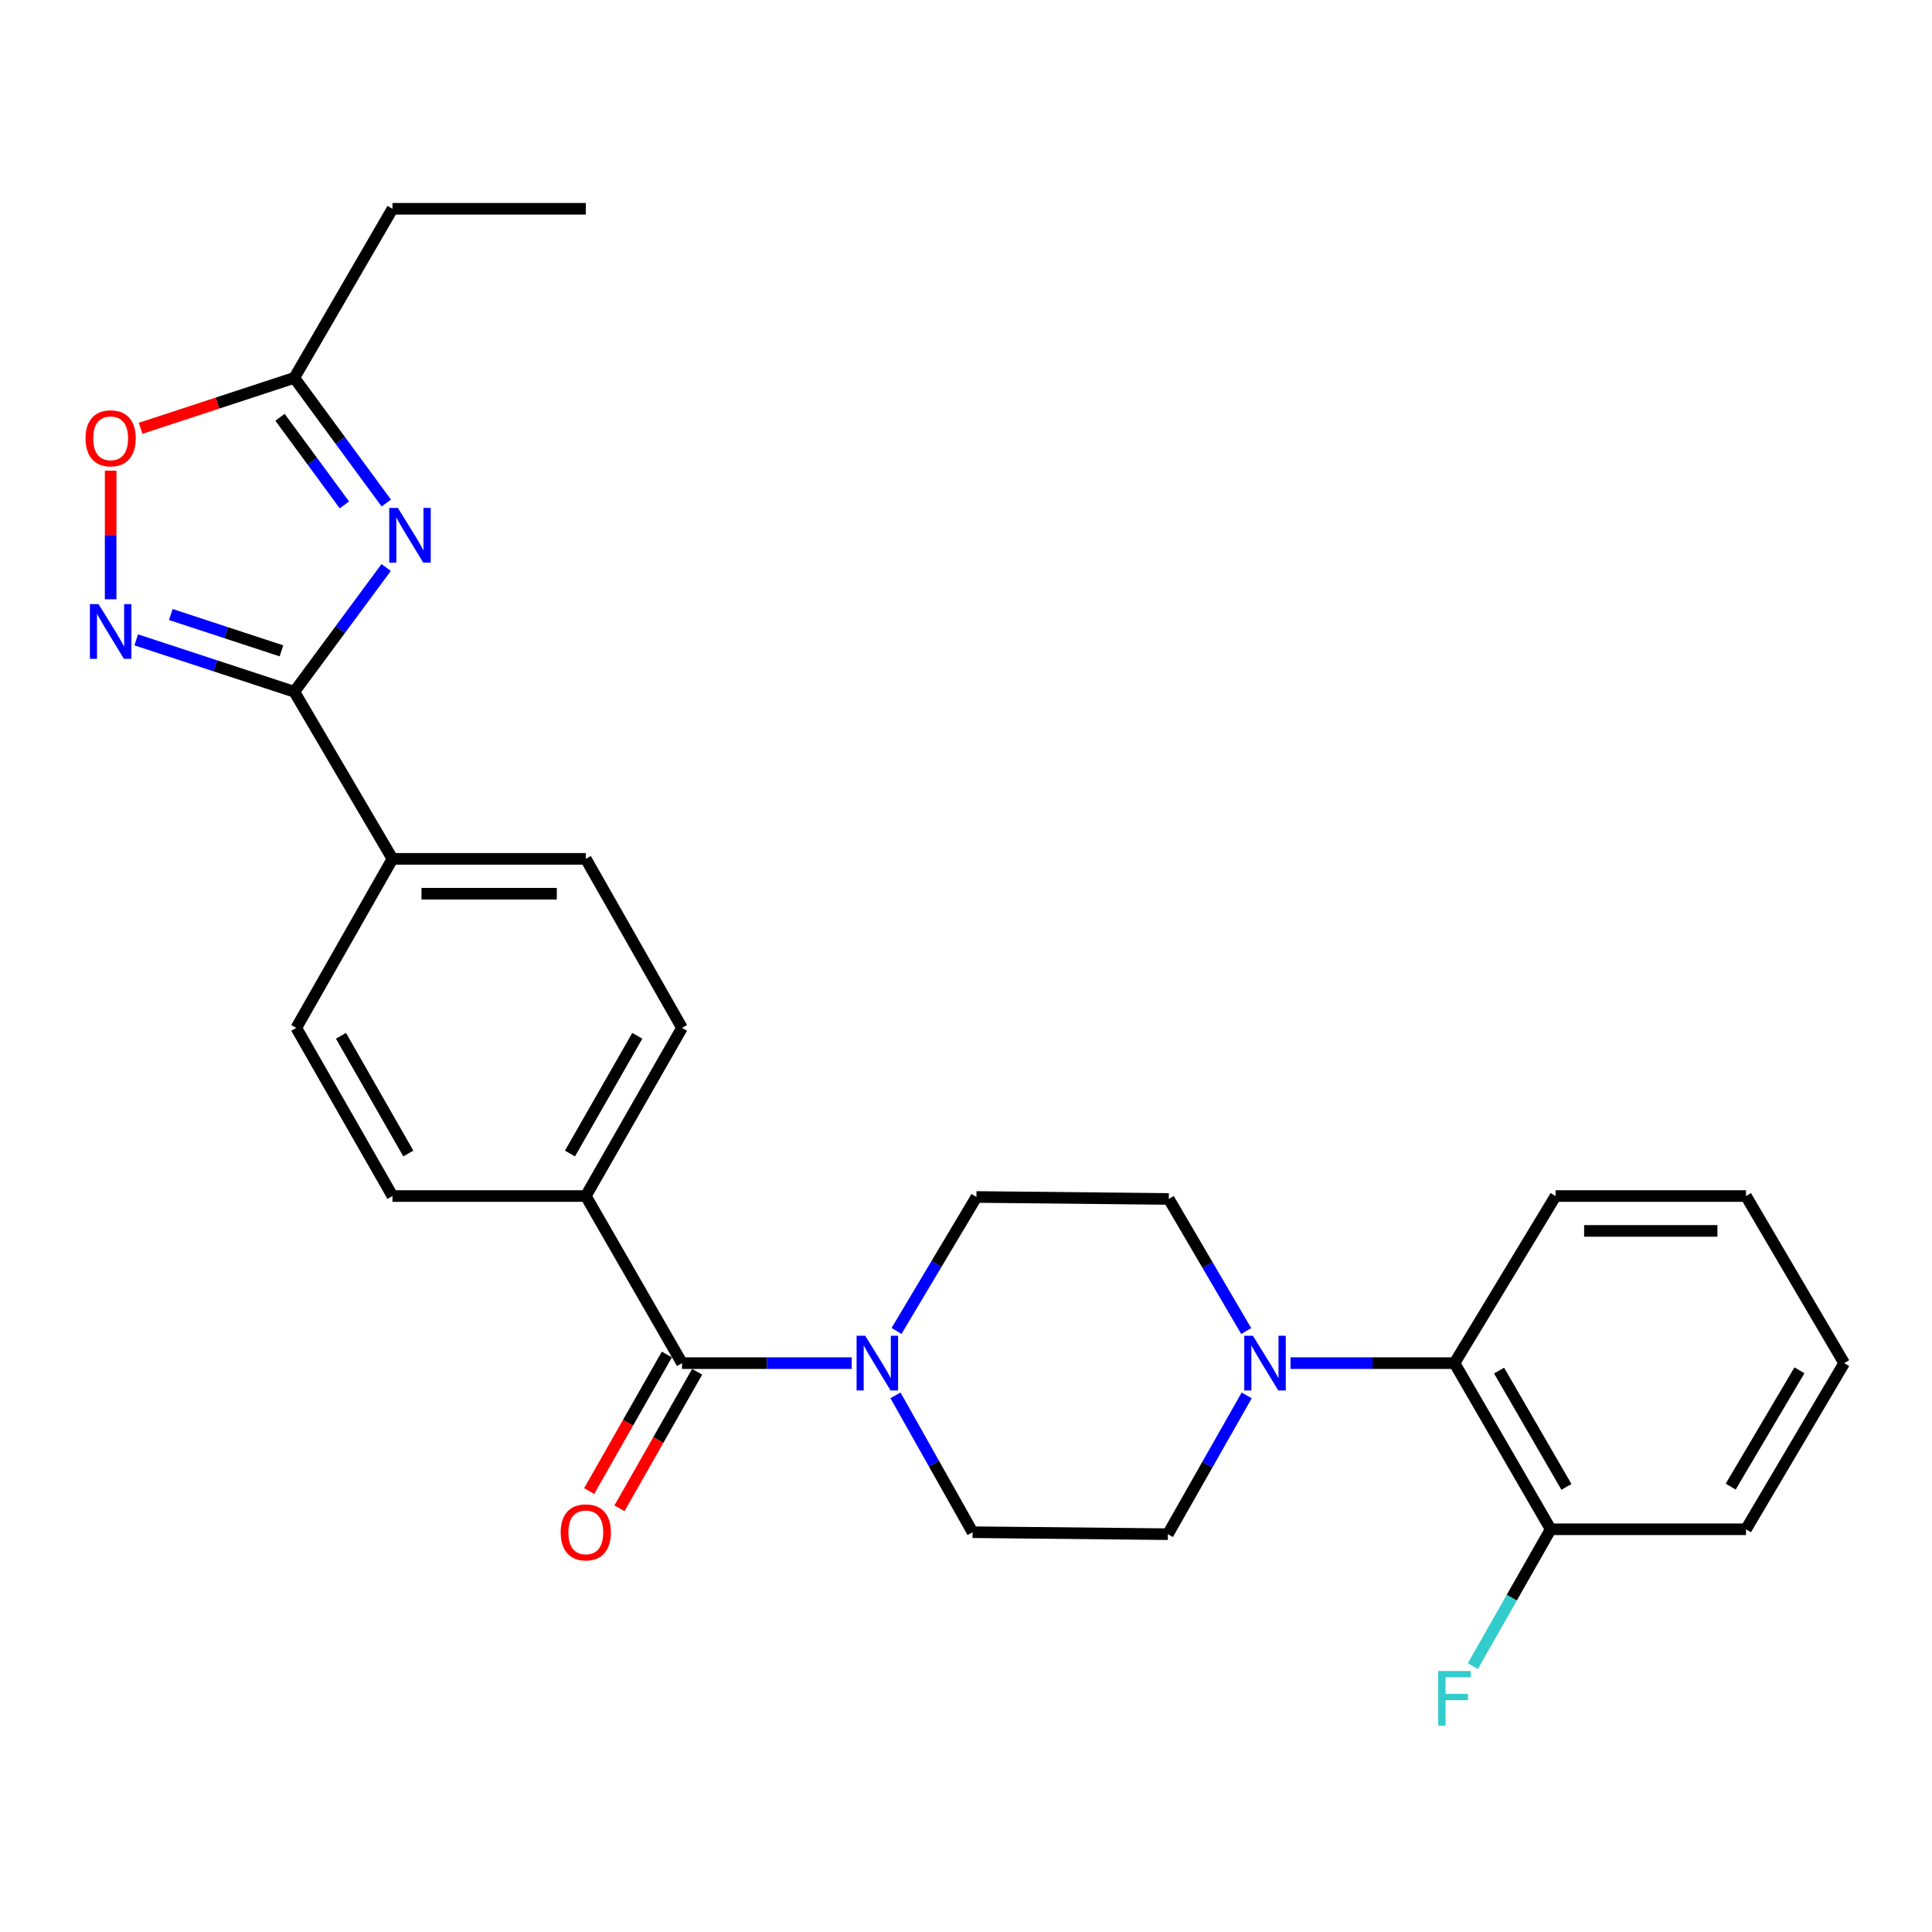 <?xml version='1.0' encoding='iso-8859-1'?>
<svg version='1.1' baseProfile='full'
              xmlns='http://www.w3.org/2000/svg'
                      xmlns:rdkit='http://www.rdkit.org/xml'
                      xmlns:xlink='http://www.w3.org/1999/xlink'
                  xml:space='preserve'
width='1000px' height='1000px' viewBox='0 0 1000 1000'>
<!-- END OF HEADER -->
<rect style='opacity:1.0;fill:#FFFFFF;stroke:none' width='1000' height='1000' x='0' y='0'> </rect>
<path class='bond-0' d='M 199.88,293.739 L 176.105,325.897' style='fill:none;fill-rule:evenodd;stroke:#0000FF;stroke-width:6px;stroke-linecap:butt;stroke-linejoin:miter;stroke-opacity:1' />
<path class='bond-0' d='M 176.105,325.897 L 152.33,358.054' style='fill:none;fill-rule:evenodd;stroke:#000000;stroke-width:6px;stroke-linecap:butt;stroke-linejoin:miter;stroke-opacity:1' />
<path class='bond-5' d='M 199.947,260.373 L 176.138,227.974' style='fill:none;fill-rule:evenodd;stroke:#0000FF;stroke-width:6px;stroke-linecap:butt;stroke-linejoin:miter;stroke-opacity:1' />
<path class='bond-5' d='M 176.138,227.974 L 152.33,195.576' style='fill:none;fill-rule:evenodd;stroke:#000000;stroke-width:6px;stroke-linecap:butt;stroke-linejoin:miter;stroke-opacity:1' />
<path class='bond-5' d='M 178.263,261.339 L 161.597,238.66' style='fill:none;fill-rule:evenodd;stroke:#0000FF;stroke-width:6px;stroke-linecap:butt;stroke-linejoin:miter;stroke-opacity:1' />
<path class='bond-5' d='M 161.597,238.66 L 144.931,215.981' style='fill:none;fill-rule:evenodd;stroke:#000000;stroke-width:6px;stroke-linecap:butt;stroke-linejoin:miter;stroke-opacity:1' />
<path class='bond-1' d='M 152.33,358.054 L 111.421,344.624' style='fill:none;fill-rule:evenodd;stroke:#000000;stroke-width:6px;stroke-linecap:butt;stroke-linejoin:miter;stroke-opacity:1' />
<path class='bond-1' d='M 111.421,344.624 L 70.512,331.193' style='fill:none;fill-rule:evenodd;stroke:#0000FF;stroke-width:6px;stroke-linecap:butt;stroke-linejoin:miter;stroke-opacity:1' />
<path class='bond-1' d='M 145.686,336.88 L 117.05,327.479' style='fill:none;fill-rule:evenodd;stroke:#000000;stroke-width:6px;stroke-linecap:butt;stroke-linejoin:miter;stroke-opacity:1' />
<path class='bond-1' d='M 117.05,327.479 L 88.413,318.077' style='fill:none;fill-rule:evenodd;stroke:#0000FF;stroke-width:6px;stroke-linecap:butt;stroke-linejoin:miter;stroke-opacity:1' />
<path class='bond-8' d='M 152.33,358.054 L 203.147,444.542' style='fill:none;fill-rule:evenodd;stroke:#000000;stroke-width:6px;stroke-linecap:butt;stroke-linejoin:miter;stroke-opacity:1' />
<path class='bond-27' d='M 57.271,310.184 L 57.271,276.907' style='fill:none;fill-rule:evenodd;stroke:#0000FF;stroke-width:6px;stroke-linecap:butt;stroke-linejoin:miter;stroke-opacity:1' />
<path class='bond-27' d='M 57.271,276.907 L 57.271,243.629' style='fill:none;fill-rule:evenodd;stroke:#FF0000;stroke-width:6px;stroke-linecap:butt;stroke-linejoin:miter;stroke-opacity:1' />
<path class='bond-2' d='M 353.004,705.557 L 303.209,619.07' style='fill:none;fill-rule:evenodd;stroke:#000000;stroke-width:6px;stroke-linecap:butt;stroke-linejoin:miter;stroke-opacity:1' />
<path class='bond-3' d='M 353.004,705.557 L 396.922,705.557' style='fill:none;fill-rule:evenodd;stroke:#000000;stroke-width:6px;stroke-linecap:butt;stroke-linejoin:miter;stroke-opacity:1' />
<path class='bond-3' d='M 396.922,705.557 L 440.84,705.557' style='fill:none;fill-rule:evenodd;stroke:#0000FF;stroke-width:6px;stroke-linecap:butt;stroke-linejoin:miter;stroke-opacity:1' />
<path class='bond-14' d='M 345.162,701.095 L 325.055,736.432' style='fill:none;fill-rule:evenodd;stroke:#000000;stroke-width:6px;stroke-linecap:butt;stroke-linejoin:miter;stroke-opacity:1' />
<path class='bond-14' d='M 325.055,736.432 L 304.947,771.768' style='fill:none;fill-rule:evenodd;stroke:#FF0000;stroke-width:6px;stroke-linecap:butt;stroke-linejoin:miter;stroke-opacity:1' />
<path class='bond-14' d='M 360.846,710.02 L 340.739,745.356' style='fill:none;fill-rule:evenodd;stroke:#000000;stroke-width:6px;stroke-linecap:butt;stroke-linejoin:miter;stroke-opacity:1' />
<path class='bond-14' d='M 340.739,745.356 L 320.631,780.692' style='fill:none;fill-rule:evenodd;stroke:#FF0000;stroke-width:6px;stroke-linecap:butt;stroke-linejoin:miter;stroke-opacity:1' />
<path class='bond-10' d='M 463.499,722.228 L 483.45,757.648' style='fill:none;fill-rule:evenodd;stroke:#0000FF;stroke-width:6px;stroke-linecap:butt;stroke-linejoin:miter;stroke-opacity:1' />
<path class='bond-10' d='M 483.45,757.648 L 503.402,793.067' style='fill:none;fill-rule:evenodd;stroke:#000000;stroke-width:6px;stroke-linecap:butt;stroke-linejoin:miter;stroke-opacity:1' />
<path class='bond-11' d='M 464.047,688.894 L 484.727,654.223' style='fill:none;fill-rule:evenodd;stroke:#0000FF;stroke-width:6px;stroke-linecap:butt;stroke-linejoin:miter;stroke-opacity:1' />
<path class='bond-11' d='M 484.727,654.223 L 505.407,619.551' style='fill:none;fill-rule:evenodd;stroke:#000000;stroke-width:6px;stroke-linecap:butt;stroke-linejoin:miter;stroke-opacity:1' />
<path class='bond-4' d='M 645.03,688.935 L 624.999,654.754' style='fill:none;fill-rule:evenodd;stroke:#0000FF;stroke-width:6px;stroke-linecap:butt;stroke-linejoin:miter;stroke-opacity:1' />
<path class='bond-4' d='M 624.999,654.754 L 604.967,620.574' style='fill:none;fill-rule:evenodd;stroke:#000000;stroke-width:6px;stroke-linecap:butt;stroke-linejoin:miter;stroke-opacity:1' />
<path class='bond-7' d='M 667.964,705.557 L 710.401,705.557' style='fill:none;fill-rule:evenodd;stroke:#0000FF;stroke-width:6px;stroke-linecap:butt;stroke-linejoin:miter;stroke-opacity:1' />
<path class='bond-7' d='M 710.401,705.557 L 752.839,705.557' style='fill:none;fill-rule:evenodd;stroke:#000000;stroke-width:6px;stroke-linecap:butt;stroke-linejoin:miter;stroke-opacity:1' />
<path class='bond-29' d='M 645.285,722.263 L 624.891,758.176' style='fill:none;fill-rule:evenodd;stroke:#0000FF;stroke-width:6px;stroke-linecap:butt;stroke-linejoin:miter;stroke-opacity:1' />
<path class='bond-29' d='M 624.891,758.176 L 604.496,794.09' style='fill:none;fill-rule:evenodd;stroke:#000000;stroke-width:6px;stroke-linecap:butt;stroke-linejoin:miter;stroke-opacity:1' />
<path class='bond-6' d='M 152.33,195.576 L 112.551,208.636' style='fill:none;fill-rule:evenodd;stroke:#000000;stroke-width:6px;stroke-linecap:butt;stroke-linejoin:miter;stroke-opacity:1' />
<path class='bond-6' d='M 112.551,208.636 L 72.772,221.695' style='fill:none;fill-rule:evenodd;stroke:#FF0000;stroke-width:6px;stroke-linecap:butt;stroke-linejoin:miter;stroke-opacity:1' />
<path class='bond-21' d='M 152.33,195.576 L 203.147,108.066' style='fill:none;fill-rule:evenodd;stroke:#000000;stroke-width:6px;stroke-linecap:butt;stroke-linejoin:miter;stroke-opacity:1' />
<path class='bond-15' d='M 752.839,705.557 L 802.634,791.554' style='fill:none;fill-rule:evenodd;stroke:#000000;stroke-width:6px;stroke-linecap:butt;stroke-linejoin:miter;stroke-opacity:1' />
<path class='bond-15' d='M 775.924,709.414 L 810.781,769.612' style='fill:none;fill-rule:evenodd;stroke:#000000;stroke-width:6px;stroke-linecap:butt;stroke-linejoin:miter;stroke-opacity:1' />
<path class='bond-22' d='M 752.839,705.557 L 805.16,619.07' style='fill:none;fill-rule:evenodd;stroke:#000000;stroke-width:6px;stroke-linecap:butt;stroke-linejoin:miter;stroke-opacity:1' />
<path class='bond-16' d='M 203.147,444.542 L 303.209,444.542' style='fill:none;fill-rule:evenodd;stroke:#000000;stroke-width:6px;stroke-linecap:butt;stroke-linejoin:miter;stroke-opacity:1' />
<path class='bond-16' d='M 218.157,462.587 L 288.2,462.587' style='fill:none;fill-rule:evenodd;stroke:#000000;stroke-width:6px;stroke-linecap:butt;stroke-linejoin:miter;stroke-opacity:1' />
<path class='bond-17' d='M 203.147,444.542 L 153.352,532.031' style='fill:none;fill-rule:evenodd;stroke:#000000;stroke-width:6px;stroke-linecap:butt;stroke-linejoin:miter;stroke-opacity:1' />
<path class='bond-9' d='M 303.209,619.07 L 203.147,619.07' style='fill:none;fill-rule:evenodd;stroke:#000000;stroke-width:6px;stroke-linecap:butt;stroke-linejoin:miter;stroke-opacity:1' />
<path class='bond-28' d='M 303.209,619.07 L 353.004,532.031' style='fill:none;fill-rule:evenodd;stroke:#000000;stroke-width:6px;stroke-linecap:butt;stroke-linejoin:miter;stroke-opacity:1' />
<path class='bond-28' d='M 295.015,597.053 L 329.871,536.126' style='fill:none;fill-rule:evenodd;stroke:#000000;stroke-width:6px;stroke-linecap:butt;stroke-linejoin:miter;stroke-opacity:1' />
<path class='bond-12' d='M 503.402,793.067 L 604.496,794.09' style='fill:none;fill-rule:evenodd;stroke:#000000;stroke-width:6px;stroke-linecap:butt;stroke-linejoin:miter;stroke-opacity:1' />
<path class='bond-13' d='M 505.407,619.551 L 604.967,620.574' style='fill:none;fill-rule:evenodd;stroke:#000000;stroke-width:6px;stroke-linecap:butt;stroke-linejoin:miter;stroke-opacity:1' />
<path class='bond-20' d='M 802.634,791.554 L 782.481,826.97' style='fill:none;fill-rule:evenodd;stroke:#000000;stroke-width:6px;stroke-linecap:butt;stroke-linejoin:miter;stroke-opacity:1' />
<path class='bond-20' d='M 782.481,826.97 L 762.328,862.386' style='fill:none;fill-rule:evenodd;stroke:#33CCCC;stroke-width:6px;stroke-linecap:butt;stroke-linejoin:miter;stroke-opacity:1' />
<path class='bond-23' d='M 802.634,791.554 L 903.718,791.554' style='fill:none;fill-rule:evenodd;stroke:#000000;stroke-width:6px;stroke-linecap:butt;stroke-linejoin:miter;stroke-opacity:1' />
<path class='bond-19' d='M 303.209,444.542 L 353.004,532.031' style='fill:none;fill-rule:evenodd;stroke:#000000;stroke-width:6px;stroke-linecap:butt;stroke-linejoin:miter;stroke-opacity:1' />
<path class='bond-18' d='M 153.352,532.031 L 203.147,619.07' style='fill:none;fill-rule:evenodd;stroke:#000000;stroke-width:6px;stroke-linecap:butt;stroke-linejoin:miter;stroke-opacity:1' />
<path class='bond-18' d='M 176.485,536.126 L 211.341,597.053' style='fill:none;fill-rule:evenodd;stroke:#000000;stroke-width:6px;stroke-linecap:butt;stroke-linejoin:miter;stroke-opacity:1' />
<path class='bond-24' d='M 203.147,108.066 L 303.209,108.066' style='fill:none;fill-rule:evenodd;stroke:#000000;stroke-width:6px;stroke-linecap:butt;stroke-linejoin:miter;stroke-opacity:1' />
<path class='bond-25' d='M 805.16,619.07 L 903.718,619.07' style='fill:none;fill-rule:evenodd;stroke:#000000;stroke-width:6px;stroke-linecap:butt;stroke-linejoin:miter;stroke-opacity:1' />
<path class='bond-25' d='M 819.944,637.115 L 888.934,637.115' style='fill:none;fill-rule:evenodd;stroke:#000000;stroke-width:6px;stroke-linecap:butt;stroke-linejoin:miter;stroke-opacity:1' />
<path class='bond-30' d='M 903.718,791.554 L 954.545,705.557' style='fill:none;fill-rule:evenodd;stroke:#000000;stroke-width:6px;stroke-linecap:butt;stroke-linejoin:miter;stroke-opacity:1' />
<path class='bond-30' d='M 895.807,769.472 L 931.387,709.275' style='fill:none;fill-rule:evenodd;stroke:#000000;stroke-width:6px;stroke-linecap:butt;stroke-linejoin:miter;stroke-opacity:1' />
<path class='bond-26' d='M 903.718,619.07 L 954.545,705.557' style='fill:none;fill-rule:evenodd;stroke:#000000;stroke-width:6px;stroke-linecap:butt;stroke-linejoin:miter;stroke-opacity:1' />
<path  class='atom-0' d='M 205.95 262.901
L 215.23 277.901
Q 216.15 279.381, 217.63 282.061
Q 219.11 284.741, 219.19 284.901
L 219.19 262.901
L 222.95 262.901
L 222.95 291.221
L 219.07 291.221
L 209.11 274.821
Q 207.95 272.901, 206.71 270.701
Q 205.51 268.501, 205.15 267.821
L 205.15 291.221
L 201.47 291.221
L 201.47 262.901
L 205.95 262.901
' fill='#0000FF'/>
<path  class='atom-2' d='M 51.011 312.686
L 60.291 327.686
Q 61.211 329.166, 62.691 331.846
Q 64.171 334.526, 64.251 334.686
L 64.251 312.686
L 68.011 312.686
L 68.011 341.006
L 64.131 341.006
L 54.171 324.606
Q 53.011 322.686, 51.771 320.486
Q 50.571 318.286, 50.211 317.606
L 50.211 341.006
L 46.531 341.006
L 46.531 312.686
L 51.011 312.686
' fill='#0000FF'/>
<path  class='atom-4' d='M 447.848 691.397
L 457.128 706.397
Q 458.048 707.877, 459.528 710.557
Q 461.008 713.237, 461.088 713.397
L 461.088 691.397
L 464.848 691.397
L 464.848 719.717
L 460.968 719.717
L 451.008 703.317
Q 449.848 701.397, 448.608 699.197
Q 447.408 696.997, 447.048 696.317
L 447.048 719.717
L 443.368 719.717
L 443.368 691.397
L 447.848 691.397
' fill='#0000FF'/>
<path  class='atom-5' d='M 648.512 691.397
L 657.792 706.397
Q 658.712 707.877, 660.192 710.557
Q 661.672 713.237, 661.752 713.397
L 661.752 691.397
L 665.512 691.397
L 665.512 719.717
L 661.632 719.717
L 651.672 703.317
Q 650.512 701.397, 649.272 699.197
Q 648.072 696.997, 647.712 696.317
L 647.712 719.717
L 644.032 719.717
L 644.032 691.397
L 648.512 691.397
' fill='#0000FF'/>
<path  class='atom-7' d='M 44.271 226.864
Q 44.271 220.064, 47.631 216.264
Q 50.991 212.464, 57.271 212.464
Q 63.551 212.464, 66.911 216.264
Q 70.271 220.064, 70.271 226.864
Q 70.271 233.744, 66.871 237.664
Q 63.471 241.544, 57.271 241.544
Q 51.031 241.544, 47.631 237.664
Q 44.271 233.784, 44.271 226.864
M 57.271 238.344
Q 61.591 238.344, 63.911 235.464
Q 66.271 232.544, 66.271 226.864
Q 66.271 221.304, 63.911 218.504
Q 61.591 215.664, 57.271 215.664
Q 52.951 215.664, 50.591 218.464
Q 48.271 221.264, 48.271 226.864
Q 48.271 232.584, 50.591 235.464
Q 52.951 238.344, 57.271 238.344
' fill='#FF0000'/>
<path  class='atom-15' d='M 290.209 793.147
Q 290.209 786.347, 293.569 782.547
Q 296.929 778.747, 303.209 778.747
Q 309.489 778.747, 312.849 782.547
Q 316.209 786.347, 316.209 793.147
Q 316.209 800.027, 312.809 803.947
Q 309.409 807.827, 303.209 807.827
Q 296.969 807.827, 293.569 803.947
Q 290.209 800.067, 290.209 793.147
M 303.209 804.627
Q 307.529 804.627, 309.849 801.747
Q 312.209 798.827, 312.209 793.147
Q 312.209 787.587, 309.849 784.787
Q 307.529 781.947, 303.209 781.947
Q 298.889 781.947, 296.529 784.747
Q 294.209 787.547, 294.209 793.147
Q 294.209 798.867, 296.529 801.747
Q 298.889 804.627, 303.209 804.627
' fill='#FF0000'/>
<path  class='atom-21' d='M 744.419 864.903
L 761.259 864.903
L 761.259 868.143
L 748.219 868.143
L 748.219 876.743
L 759.819 876.743
L 759.819 880.023
L 748.219 880.023
L 748.219 893.223
L 744.419 893.223
L 744.419 864.903
' fill='#33CCCC'/>
</svg>

